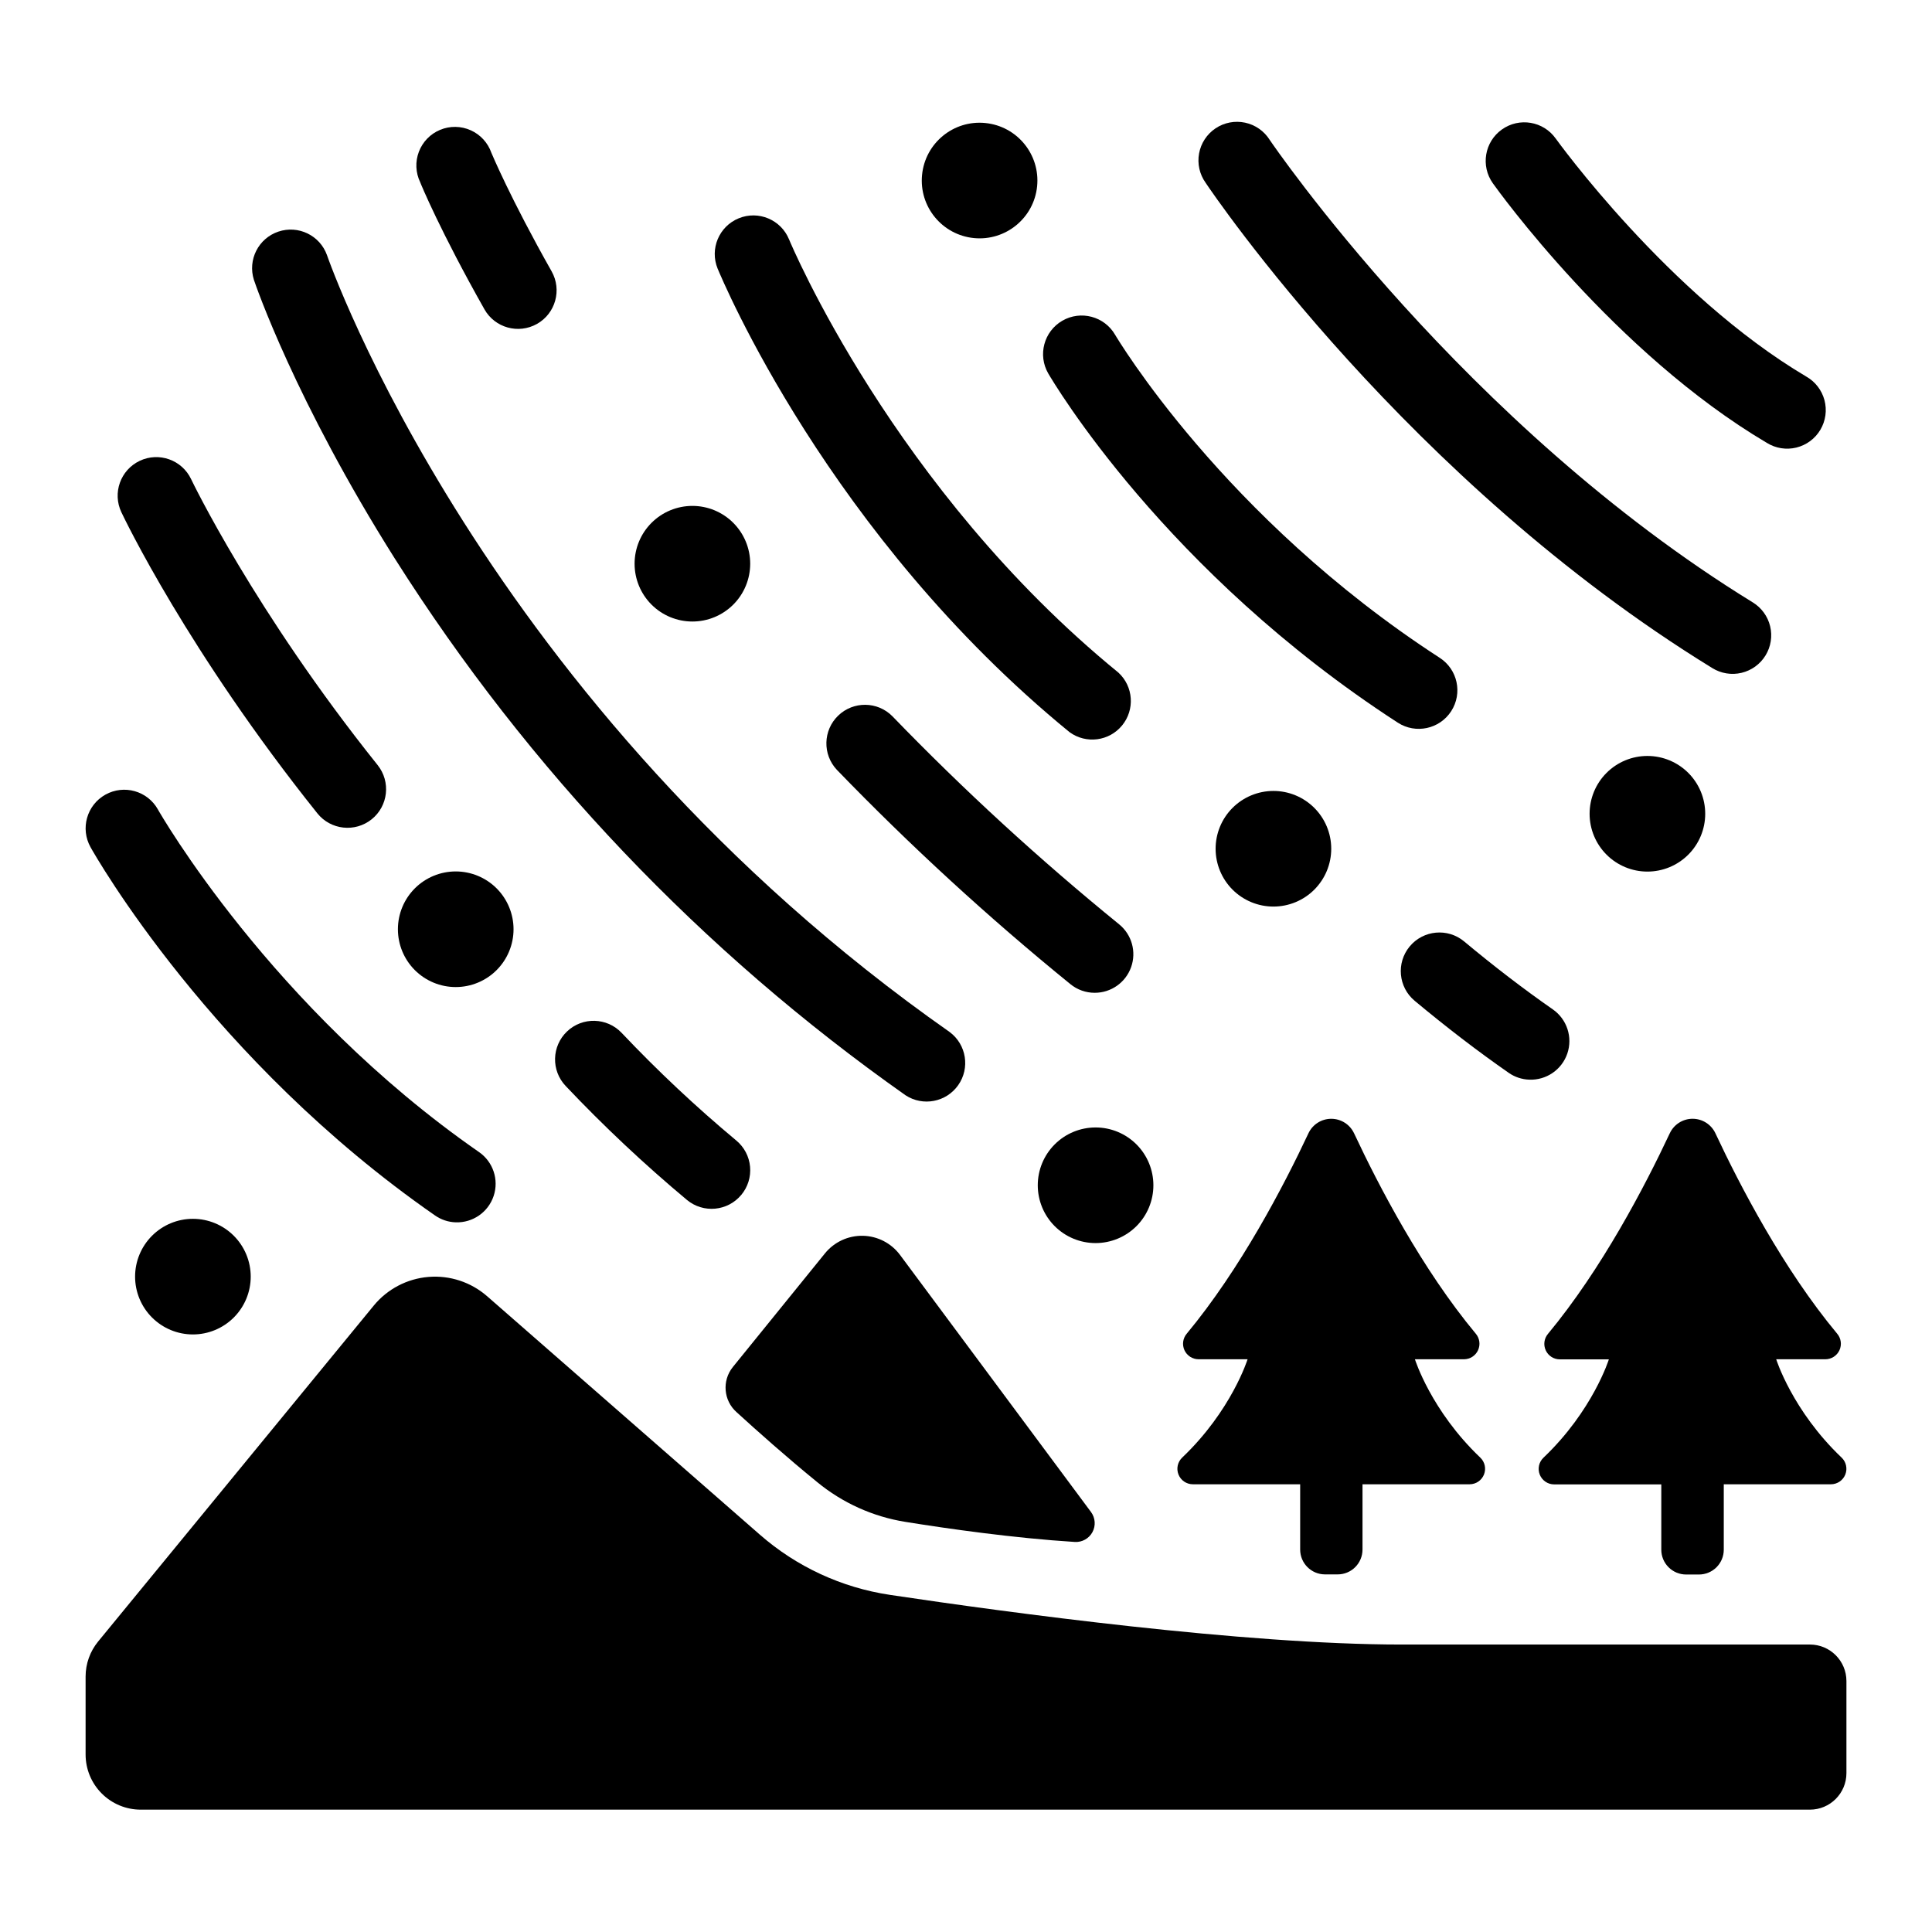 <?xml version="1.0" encoding="UTF-8"?>
<!-- Uploaded to: SVG Repo, www.svgrepo.com, Generator: SVG Repo Mixer Tools -->
<svg fill="#000000" width="800px" height="800px" version="1.1" viewBox="144 144 512 512" xmlns="http://www.w3.org/2000/svg">
 <g>
  <path d="m623.63 579.82h-108.24c-41.723 0-104.09-8.461-135.57-13.164v-0.004c-12.77-1.91-24.719-7.441-34.441-15.941l-72.293-63.203v0.004c-4.277-3.738-9.887-5.582-15.547-5.113s-10.891 3.211-14.496 7.602l-73.043 89.023c-2.144 2.617-3.316 5.894-3.316 9.277v20.664c0 3.879 1.543 7.598 4.285 10.336 2.742 2.742 6.461 4.281 10.34 4.277h442.33c5.348 0 9.684-4.336 9.684-9.684v-24.395c0-5.348-4.336-9.68-9.684-9.68z"/>
  <path d="m360.56 536.77c6.715 5.523 14.773 9.16 23.352 10.539 11.387 1.832 28.773 4.309 44.91 5.324 1.93 0.121 3.758-0.891 4.684-2.594 0.922-1.699 0.777-3.781-0.375-5.336l-50.598-68.113c-2.32-3.133-5.961-5.012-9.859-5.094-3.898-0.078-7.613 1.648-10.066 4.68l-24.402 30.109c-2.906 3.609-2.473 8.863 0.984 11.945 5.371 4.914 13.578 12.203 21.371 18.539z"/>
  <path d="m495.09 561.23h3.414c1.746 0 3.418-0.691 4.652-1.93 1.23-1.234 1.922-2.906 1.922-4.652v-17.301h28.398-0.004c1.68-0.004 3.184-1.031 3.801-2.59 0.621-1.562 0.227-3.34-0.996-4.492-13.059-12.438-17.309-26.047-17.309-26.047h13.012c1.594-0.008 3.043-0.938 3.711-2.387 0.672-1.449 0.445-3.152-0.582-4.375-14.23-17.094-25.711-39.113-32.273-53.137h-0.004c-1.098-2.336-3.453-3.828-6.035-3.828-2.586 0-4.938 1.492-6.039 3.828-6.562 13.992-18.047 36.016-32.273 53.137-1.027 1.223-1.254 2.926-0.586 4.375 0.672 1.449 2.117 2.379 3.715 2.387h13.008s-4.25 13.609-17.32 26.047h0.004c-1.223 1.152-1.617 2.934-0.996 4.496 0.621 1.559 2.129 2.586 3.809 2.586h28.438v17.301c0 3.617 2.918 6.555 6.535 6.582z"/>
  <path d="m586.5 444.35c-6.562 13.992-18.047 36.016-32.273 53.137-1.027 1.223-1.258 2.926-0.586 4.375s2.117 2.379 3.715 2.383h13.008s-4.25 13.609-17.32 26.047c-1.219 1.156-1.613 2.938-0.992 4.496 0.621 1.562 2.129 2.59 3.809 2.59h28.398v17.301c-0.004 1.742 0.688 3.418 1.922 4.652 1.23 1.234 2.906 1.93 4.652 1.93h3.414c1.742 0 3.418-0.695 4.648-1.93 1.234-1.234 1.926-2.91 1.922-4.652v-17.332h28.398c1.68 0 3.191-1.027 3.809-2.586 0.621-1.562 0.227-3.344-0.992-4.496-13.066-12.438-17.32-26.047-17.32-26.047h13.008c1.613 0.004 3.078-0.93 3.754-2.394 0.672-1.465 0.43-3.184-0.625-4.406-14.23-17.094-25.711-39.113-32.273-53.137-1.113-2.332-3.473-3.812-6.059-3.797-2.586 0.016-4.93 1.523-6.016 3.867z"/>
  <path d="m259.29 466.11c1.609 1.129 3.516 1.758 5.481 1.82 4.535 0.152 8.625-2.695 10.055-7 1.43-4.301-0.148-9.035-3.875-11.617-55.105-38.25-84.723-90.125-85.098-90.785h0.004c-2.758-4.934-8.992-6.695-13.926-3.938-4.93 2.758-6.695 8.992-3.934 13.926 1.289 2.312 32.105 56.5 91.293 97.594z"/>
  <path d="m340.44 460.67c1.742-2.086 2.582-4.781 2.336-7.484-0.246-2.707-1.562-5.207-3.656-6.941-10.68-8.906-20.828-18.434-30.387-28.535-3.887-4.094-10.359-4.262-14.453-0.375-4.094 3.891-4.262 10.359-0.375 14.457 10.113 10.684 20.844 20.77 32.137 30.199 4.344 3.606 10.789 3.012 14.398-1.328z"/>
  <path d="m228.1 359.54c3.535 4.41 9.973 5.121 14.383 1.59s5.121-9.969 1.59-14.379c-32.68-40.836-49.258-75.414-49.426-75.77-2.422-5.102-8.523-7.277-13.625-4.856-5.102 2.422-7.277 8.52-4.856 13.621 0.707 1.516 17.672 36.969 51.934 79.793z"/>
  <path d="m248.72 292.16c35.32 55.789 81.281 104.07 135.26 142.1 4.613 3.016 10.789 1.824 13.957-2.688s2.184-10.723-2.219-14.039c-123.64-86.703-164.65-204.73-165.06-205.91-1.875-5.246-7.606-8.02-12.887-6.242s-8.164 7.453-6.488 12.766c0.434 1.289 10.883 31.941 37.434 74.016z"/>
  <path d="m434.11 407.1c4.328 0.008 8.191-2.715 9.645-6.793 1.453-4.078 0.18-8.629-3.18-11.359-21.117-17.168-41.188-35.586-60.102-55.156-3.941-3.961-10.336-4.023-14.352-0.137-4.019 3.883-4.176 10.273-0.352 14.348 19.48 20.156 40.148 39.125 61.895 56.805 1.82 1.484 4.098 2.297 6.445 2.293z"/>
  <path d="m272.38 225.97c2.777 4.914 9.016 6.644 13.934 3.867 4.914-2.781 6.644-9.02 3.867-13.934-10.922-19.316-15.91-31.293-15.961-31.41-0.926-2.656-2.902-4.816-5.473-5.969-2.566-1.152-5.492-1.199-8.094-0.121-2.602 1.074-4.641 3.176-5.644 5.805-1.004 2.629-0.879 5.555 0.348 8.09 0.176 0.52 5.41 13.125 17.023 33.672z"/>
  <path d="m549.22 430.12c4.547 0.199 8.676-2.625 10.141-6.934 1.461-4.309-0.098-9.062-3.824-11.672-7.715-5.371-15.625-11.434-23.527-18.027-4.348-3.617-10.805-3.023-14.422 1.324-3.613 4.348-3.023 10.805 1.324 14.418 8.355 6.965 16.727 13.391 24.934 19.098l0.004 0.004c1.582 1.094 3.445 1.715 5.371 1.789z"/>
  <path d="m427.47 338.05c4.383 3.172 10.477 2.379 13.902-1.809 3.426-4.184 3-10.312-0.973-13.984-59.551-48.602-86.867-113.77-87.289-114.81h-0.004c-2.133-5.227-8.105-7.734-13.332-5.598-5.227 2.133-7.734 8.105-5.598 13.332 1.168 2.773 29.41 70.672 93.293 122.87z"/>
  <path d="m514.43 335.51c4.742 3.07 11.078 1.711 14.148-3.031 3.07-4.746 1.715-11.078-3.031-14.148-57.398-37.207-85.758-85.164-86.031-85.609-2.832-4.891-9.098-6.559-13.988-3.727-4.891 2.836-6.559 9.098-3.723 13.988 1.25 2.117 30.906 52.535 92.625 92.527z"/>
  <path d="m597.78 321.05c2.312 1.434 5.098 1.887 7.746 1.258 2.644-0.629 4.93-2.281 6.352-4.602 1.426-2.316 1.863-5.106 1.227-7.746-0.637-2.644-2.305-4.922-4.625-6.336-76.625-47.094-127.35-121.6-128-122.56-1.473-2.34-3.828-3.984-6.531-4.559-2.703-0.574-5.523-0.031-7.82 1.508-2.297 1.543-3.871 3.945-4.363 6.664-0.496 2.719 0.133 5.523 1.742 7.773 2.144 3.207 53.586 79.035 134.27 128.6z"/>
  <path d="m612.24 261.37c2.336 1.449 5.156 1.895 7.824 1.238s4.961-2.359 6.359-4.723 1.785-5.191 1.078-7.848c-0.711-2.652-2.457-4.91-4.852-6.262-36.555-21.648-66.074-62.66-66.371-63.066v0.004c-3.273-4.602-9.656-5.676-14.258-2.402-4.602 3.273-5.676 9.656-2.402 14.258 1.301 1.832 32.266 44.93 72.621 68.801z"/>
  <path d="m179.8 482.32c0 4.062 1.617 7.961 4.488 10.832 2.875 2.875 6.769 4.488 10.836 4.488 4.062 0 7.957-1.613 10.832-4.488 2.871-2.871 4.488-6.769 4.488-10.832s-1.617-7.961-4.488-10.832c-2.875-2.875-6.769-4.488-10.832-4.488-4.066 0-7.961 1.613-10.836 4.488-2.871 2.871-4.488 6.769-4.488 10.832z"/>
  <path d="m249.45 390.26c0 4.062 1.613 7.961 4.488 10.832 2.875 2.875 6.769 4.488 10.832 4.488 4.066 0 7.961-1.613 10.836-4.488 2.871-2.871 4.488-6.769 4.488-10.832s-1.617-7.961-4.488-10.836c-2.875-2.871-6.769-4.484-10.836-4.484-4.062 0-7.957 1.613-10.832 4.484-2.875 2.875-4.488 6.773-4.488 10.836z"/>
  <path d="m327.48 308.71c4.066 0.004 7.965-1.609 10.84-4.481 2.875-2.871 4.488-6.769 4.492-10.832 0-4.062-1.613-7.961-4.484-10.836-2.871-2.875-6.769-4.492-10.832-4.492-4.066 0-7.965 1.613-10.836 4.488-2.875 2.871-4.488 6.769-4.488 10.832s1.609 7.957 4.481 10.832c2.871 2.871 6.766 4.488 10.828 4.488z"/>
  <path d="m405.11 176.6c8.422 0.832 14.57 8.332 13.738 16.754-0.832 8.418-8.336 14.57-16.754 13.738-8.422-0.836-14.574-8.336-13.738-16.758 0.832-8.418 8.332-14.57 16.754-13.734"/>
  <path d="m496.79 368.89c-0.008-4.062-1.633-7.953-4.508-10.816-2.879-2.867-6.777-4.473-10.836-4.465-4.062 0.008-7.953 1.625-10.824 4.5-2.867 2.875-4.477 6.773-4.473 10.832 0.004 4.062 1.621 7.957 4.492 10.828 2.875 2.867 6.769 4.481 10.828 4.481 4.07 0 7.973-1.617 10.848-4.5 2.875-2.883 4.484-6.789 4.473-10.859z"/>
  <path d="m449.66 458.12c0.004-4.066-1.609-7.965-4.481-10.84-2.871-2.875-6.769-4.492-10.832-4.492-4.066 0-7.965 1.609-10.836 4.484-2.875 2.871-4.492 6.769-4.492 10.832 0 4.066 1.613 7.961 4.484 10.836 2.875 2.875 6.773 4.488 10.836 4.488s7.957-1.613 10.832-4.484c2.871-2.871 4.488-6.766 4.488-10.824z"/>
  <path d="m595.9 359.66c0-4.066-1.613-7.961-4.484-10.836-2.875-2.871-6.773-4.488-10.836-4.488s-7.961 1.617-10.832 4.488c-2.875 2.875-4.488 6.769-4.488 10.836 0 4.062 1.613 7.957 4.488 10.832 2.871 2.871 6.769 4.488 10.832 4.488s7.961-1.617 10.836-4.488c2.871-2.875 4.484-6.769 4.484-10.832z"/>
 </g>
</svg>
